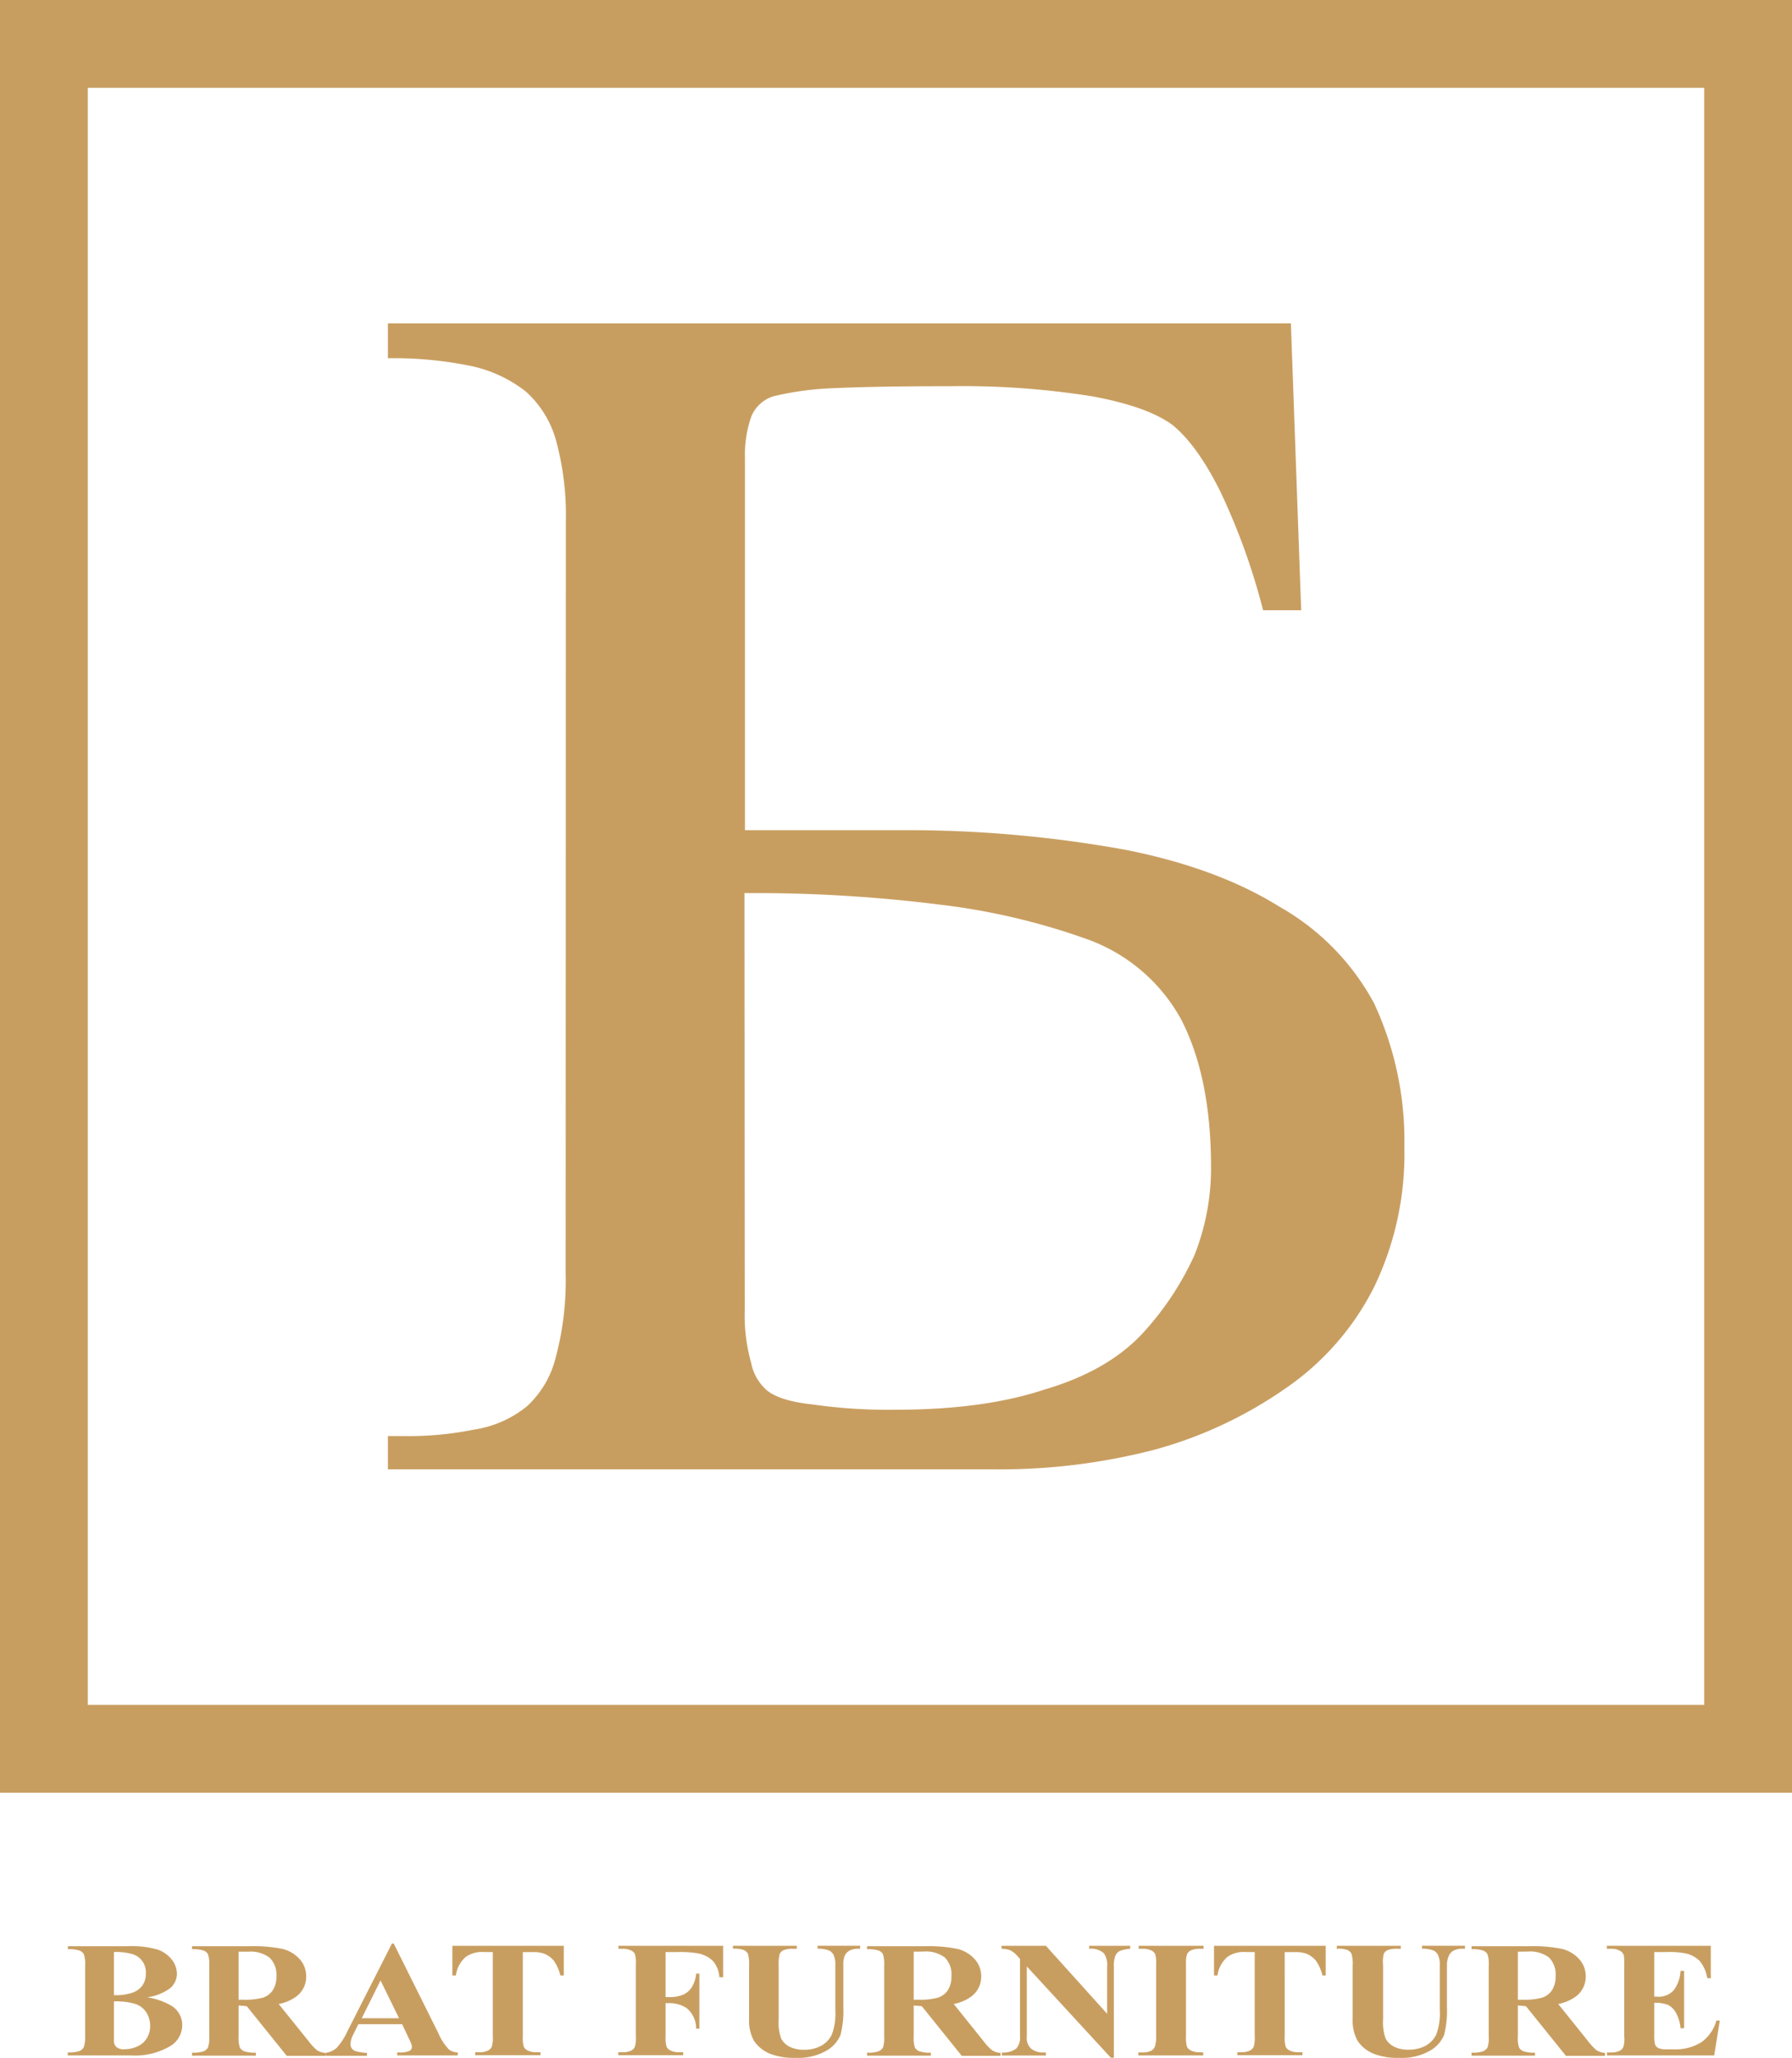<svg xmlns="http://www.w3.org/2000/svg" viewBox="0 0 252.65 290.04"><defs><style>.cls-1{fill:#c89e60;}</style></defs><title>BratMobilyaLogoSVG</title><g id="katman_2" data-name="katman 2"><g id="katman_1-2" data-name="katman 1"><path class="cls-1" d="M20.75,281.49a9.52,9.52,0,0,1,3.5,1.24,3.17,3.17,0,0,1,1.44,2.69,3.44,3.44,0,0,1-1.58,2.88,9.77,9.77,0,0,1-5.67,1.38H9.55v-.42a4.6,4.6,0,0,0,1.65-.2,1.25,1.25,0,0,0,.6-.52A4.07,4.07,0,0,0,12,287v-10a4.13,4.13,0,0,0-.18-1.58,1.18,1.18,0,0,0-.61-.52,4.63,4.63,0,0,0-1.64-.19v-.42h8.39a13.31,13.31,0,0,1,4.26.47,4.37,4.37,0,0,1,2,1.41,3.25,3.25,0,0,1,.72,2,2.67,2.67,0,0,1-.91,2A7,7,0,0,1,20.75,281.49Zm-4.69.58V287l0,.57a1.17,1.17,0,0,0,.36.93,1.51,1.51,0,0,0,1.05.31,4.43,4.43,0,0,0,1.9-.4,3,3,0,0,0,1.34-1.17,3.28,3.28,0,0,0,.46-1.72,3.43,3.43,0,0,0-.57-1.94A2.89,2.89,0,0,0,19,282.4,9.35,9.35,0,0,0,16.06,282.07Zm0-.89a7.26,7.26,0,0,0,2.7-.37,3,3,0,0,0,1.33-1,2.88,2.88,0,0,0,.47-1.69,2.65,2.65,0,0,0-1.77-2.68,8.2,8.2,0,0,0-2.73-.33Z"/><path class="cls-1" d="M33.64,282.64V287a4.07,4.07,0,0,0,.18,1.57,1.18,1.18,0,0,0,.61.52,4.57,4.57,0,0,0,1.64.2v.42h-9v-.42a4.6,4.6,0,0,0,1.65-.2,1.25,1.25,0,0,0,.6-.52,4.07,4.07,0,0,0,.18-1.57v-10a4.13,4.13,0,0,0-.18-1.58,1.18,1.18,0,0,0-.61-.52,4.63,4.63,0,0,0-1.64-.19v-.42h8.13a20.5,20.5,0,0,1,4.64.38,4.76,4.76,0,0,1,2.4,1.43,3.57,3.57,0,0,1,.93,2.45,3.45,3.45,0,0,1-1.39,2.82,6,6,0,0,1-2.49,1.06l4.21,5.23a8.45,8.45,0,0,0,1.17,1.27,2.49,2.49,0,0,0,1.23.39v.42H40.43l-5.64-7Zm0-7.58v6.77h.74a9.36,9.36,0,0,0,2.68-.29,2.69,2.69,0,0,0,1.4-1.05,3.51,3.51,0,0,0,.51-2A3.32,3.32,0,0,0,38,275.9a4.42,4.42,0,0,0-3-.84Z"/><path class="cls-1" d="M56.7,285.28H50.52l-.74,1.5a3.05,3.05,0,0,0-.36,1.25,1,1,0,0,0,.59,1,5.56,5.56,0,0,0,1.72.28v.42H45.91v-.42a2.84,2.84,0,0,0,1.55-.69A9.24,9.24,0,0,0,49,286.24l6.26-12.33h.25l6.31,12.67a7.65,7.65,0,0,0,1.48,2.27,2.22,2.22,0,0,0,1.24.41v.42H56v-.42h.35a3.08,3.08,0,0,0,1.44-.25.62.62,0,0,0,.28-.53,1.25,1.25,0,0,0-.08-.42,9.06,9.06,0,0,0-.39-.86Zm-.44-.84-2.61-5.33L51,284.44Z"/><path class="cls-1" d="M79.49,274.23v4.18H79a6.12,6.12,0,0,0-.92-2.08,3.4,3.4,0,0,0-1.38-1,4.85,4.85,0,0,0-1.71-.21H73.71V287a4.35,4.35,0,0,0,.15,1.49,1.24,1.24,0,0,0,.58.51,2.58,2.58,0,0,0,1.18.23h.58v.42H67v-.42h.58a2.69,2.69,0,0,0,1.23-.24,1.18,1.18,0,0,0,.53-.55,4.32,4.32,0,0,0,.14-1.44V275.11H68.26a4,4,0,0,0-2.57.67,4.18,4.18,0,0,0-1.42,2.63h-.49v-4.18Z"/><path class="cls-1" d="M93.84,275.11v6.35h.5a4.87,4.87,0,0,0,1.9-.31,2.84,2.84,0,0,0,1.24-1,4.36,4.36,0,0,0,.67-2h.45v7.76h-.45a3.74,3.74,0,0,0-1.34-2.9,4.43,4.43,0,0,0-2.47-.7h-.5V287a4.35,4.35,0,0,0,.15,1.49,1.24,1.24,0,0,0,.58.51,2.56,2.56,0,0,0,1.17.23h.58v.42H87.17v-.42h.58A2.69,2.69,0,0,0,89,289a1.1,1.1,0,0,0,.51-.55,4.05,4.05,0,0,0,.14-1.44V276.87a4.38,4.38,0,0,0-.14-1.48,1.17,1.17,0,0,0-.57-.52,2.57,2.57,0,0,0-1.17-.22h-.58v-.42h14.76v4.43h-.53a3.85,3.85,0,0,0-.92-2.31,4.12,4.12,0,0,0-2.15-1.06,14.93,14.93,0,0,0-2.86-.18Z"/><path class="cls-1" d="M103.34,274.23h9v.42h-.45a3.44,3.44,0,0,0-1.4.19,1.08,1.08,0,0,0-.55.52,5.12,5.12,0,0,0-.16,1.65v7.56a6.78,6.78,0,0,0,.36,2.75,2.73,2.73,0,0,0,1.16,1.12,4.36,4.36,0,0,0,2.06.44,5,5,0,0,0,2.42-.56,3.67,3.67,0,0,0,1.49-1.56,8.42,8.42,0,0,0,.5-3.45V277a3.15,3.15,0,0,0-.25-1.48,1.33,1.33,0,0,0-.62-.62,4.13,4.13,0,0,0-1.63-.26v-.42h6v.42H121a2.62,2.62,0,0,0-1.22.26,1.57,1.57,0,0,0-.71.79,3.52,3.52,0,0,0-.17,1.31v5.86a13.7,13.7,0,0,1-.4,3.94,4.63,4.63,0,0,1-2,2.22,8,8,0,0,1-4.3,1,9.31,9.31,0,0,1-3.51-.53,5,5,0,0,1-2.39-1.87,5.89,5.89,0,0,1-.69-3.07V277a4.81,4.81,0,0,0-.17-1.66,1.19,1.19,0,0,0-.58-.52,3.9,3.9,0,0,0-1.52-.18Z"/><path class="cls-1" d="M128.82,282.64V287a4.14,4.14,0,0,0,.17,1.57,1.23,1.23,0,0,0,.61.52,4.61,4.61,0,0,0,1.64.2v.42h-9v-.42a4.53,4.53,0,0,0,1.64-.2,1.33,1.33,0,0,0,.61-.52,4.37,4.37,0,0,0,.17-1.57v-10a4.44,4.44,0,0,0-.17-1.58,1.23,1.23,0,0,0-.61-.52,4.67,4.67,0,0,0-1.64-.19v-.42h8.13a20.56,20.56,0,0,1,4.64.38,4.8,4.8,0,0,1,2.4,1.43,3.57,3.57,0,0,1,.93,2.45,3.48,3.48,0,0,1-1.39,2.82,6.11,6.11,0,0,1-2.49,1.06l4.2,5.23a7.84,7.84,0,0,0,1.18,1.27,2.48,2.48,0,0,0,1.22.39v.42H135.6l-5.64-7Zm0-7.58v6.77h.73a9.31,9.31,0,0,0,2.68-.29,2.65,2.65,0,0,0,1.4-1.05,3.51,3.51,0,0,0,.51-2,3.35,3.35,0,0,0-.93-2.61,4.44,4.44,0,0,0-3-.84Z"/><path class="cls-1" d="M147.46,274.23l8.63,9.58v-6.64a2.84,2.84,0,0,0-.45-1.88,2.68,2.68,0,0,0-2.08-.64v-.42h5.78v.42a4.86,4.86,0,0,0-1.49.32,1.39,1.39,0,0,0-.59.65,3.81,3.81,0,0,0-.22,1.55V290h-.43l-11.84-12.86V287a2,2,0,0,0,.7,1.8,2.75,2.75,0,0,0,1.58.47h.41v.42h-6.21v-.42a3.1,3.1,0,0,0,2-.53,2.28,2.28,0,0,0,.56-1.74V276.08l-.37-.41a3.36,3.36,0,0,0-1-.81,3.41,3.41,0,0,0-1.23-.21v-.42Z"/><path class="cls-1" d="M169.64,289.26v.42h-9.15v-.42h.58a2.69,2.69,0,0,0,1.23-.24,1.1,1.1,0,0,0,.51-.55A4.05,4.05,0,0,0,163,287V276.87a4.38,4.38,0,0,0-.14-1.48,1.17,1.17,0,0,0-.57-.52,2.57,2.57,0,0,0-1.17-.22h-.58v-.42h9.15v.42h-.58a2.69,2.69,0,0,0-1.23.24,1.16,1.16,0,0,0-.53.54,4.41,4.41,0,0,0-.14,1.44V287a4.35,4.35,0,0,0,.15,1.49,1.24,1.24,0,0,0,.58.51,2.56,2.56,0,0,0,1.17.23Z"/><path class="cls-1" d="M186.91,274.23v4.18h-.46a6.12,6.12,0,0,0-.92-2.08,3.4,3.4,0,0,0-1.38-1,4.85,4.85,0,0,0-1.71-.21h-1.31V287a4.35,4.35,0,0,0,.15,1.49,1.24,1.24,0,0,0,.58.51,2.58,2.58,0,0,0,1.18.23h.58v.42h-9.16v-.42H175a2.69,2.69,0,0,0,1.23-.24,1.18,1.18,0,0,0,.53-.55,4.32,4.32,0,0,0,.14-1.44V275.11h-1.27a4,4,0,0,0-2.56.67,4.18,4.18,0,0,0-1.42,2.63h-.49v-4.18Z"/><path class="cls-1" d="M188.49,274.23h9v.42h-.45a3.44,3.44,0,0,0-1.4.19,1.08,1.08,0,0,0-.55.52A5.12,5.12,0,0,0,195,277v7.56a6.78,6.78,0,0,0,.36,2.75,2.73,2.73,0,0,0,1.16,1.12,4.36,4.36,0,0,0,2.06.44,5,5,0,0,0,2.42-.56,3.67,3.67,0,0,0,1.49-1.56,8.42,8.42,0,0,0,.5-3.45V277a3.15,3.15,0,0,0-.25-1.48,1.33,1.33,0,0,0-.62-.62,4.13,4.13,0,0,0-1.63-.26v-.42h6.05v.42h-.36a2.67,2.67,0,0,0-1.23.26,1.57,1.57,0,0,0-.71.79A3.52,3.52,0,0,0,204,277v5.86a13.7,13.7,0,0,1-.4,3.94,4.58,4.58,0,0,1-2,2.22,8,8,0,0,1-4.3,1,9.31,9.31,0,0,1-3.51-.53,5,5,0,0,1-2.39-1.87,5.89,5.89,0,0,1-.69-3.07V277a4.81,4.81,0,0,0-.17-1.66,1.19,1.19,0,0,0-.58-.52,3.9,3.9,0,0,0-1.52-.18Z"/><path class="cls-1" d="M214,282.64V287a4.14,4.14,0,0,0,.17,1.57,1.23,1.23,0,0,0,.61.52,4.61,4.61,0,0,0,1.64.2v.42h-8.95v-.42a4.53,4.53,0,0,0,1.64-.2,1.33,1.33,0,0,0,.61-.52,4.14,4.14,0,0,0,.17-1.57v-10a4.21,4.21,0,0,0-.17-1.58,1.23,1.23,0,0,0-.61-.52,4.67,4.67,0,0,0-1.64-.19v-.42h8.13a20.56,20.56,0,0,1,4.64.38,4.8,4.8,0,0,1,2.4,1.43,3.57,3.57,0,0,1,.93,2.45,3.48,3.48,0,0,1-1.39,2.82,6.11,6.11,0,0,1-2.49,1.06l4.2,5.23a7.84,7.84,0,0,0,1.18,1.27,2.48,2.48,0,0,0,1.22.39v.42h-5.51l-5.64-7Zm0-7.58v6.77h.73a9.44,9.44,0,0,0,2.69-.29,2.67,2.67,0,0,0,1.39-1.05,3.51,3.51,0,0,0,.51-2,3.35,3.35,0,0,0-.93-2.61,4.44,4.44,0,0,0-3-.84Z"/><path class="cls-1" d="M233.23,275.11v6.29h.35a2.91,2.91,0,0,0,2.41-.92,5.13,5.13,0,0,0,.95-2.72h.5v8.09h-.5a5.56,5.56,0,0,0-.65-2.17,2.59,2.59,0,0,0-1.15-1.13,5,5,0,0,0-1.91-.29v4.35a5.68,5.68,0,0,0,.12,1.56,1,1,0,0,0,.46.47,2.39,2.39,0,0,0,1.08.18h1.05a6.9,6.9,0,0,0,3.93-1,5.58,5.58,0,0,0,2.12-3.05h.48l-.79,4.91H226.56v-.42h.58a2.62,2.62,0,0,0,1.22-.24,1.08,1.08,0,0,0,.52-.55A4.05,4.05,0,0,0,229,287V276.87a7.73,7.73,0,0,0-.06-1.29,1.12,1.12,0,0,0-.48-.61,2.37,2.37,0,0,0-1.34-.32h-.58v-.42H241.2v4.57h-.49a5.27,5.27,0,0,0-1.05-2.41,4,4,0,0,0-1.92-1.07,11.4,11.4,0,0,0-2.71-.21Z"/><path class="cls-1" d="M0,0V252.65H252.65V0ZM240.27,240.27H12.38V12.38H240.27Z"/><path class="cls-1" d="M79.78,73.4a39.88,39.88,0,0,0-1.43-11.48,14.37,14.37,0,0,0-4.23-6.75,18.8,18.8,0,0,0-7.49-3.54,53.71,53.71,0,0,0-11.94-1.14V45.57H182L183.45,86h-5.37A92,92,0,0,0,172,69.17q-3.26-6.51-6.74-9.31-3.54-2.58-11.26-4a115.56,115.56,0,0,0-19.89-1.43q-10.57,0-16.63.28A42.68,42.68,0,0,0,109,55.86a5,5,0,0,0-3.06,2.8,16.29,16.29,0,0,0-.91,5.88V117h23.43a172,172,0,0,1,30.4,2.8q12.87,2.58,21.55,8a34.3,34.3,0,0,1,13.32,13.6A46,46,0,0,1,198,161.65a43.23,43.23,0,0,1-4.23,19.66,38,38,0,0,1-12.41,14.28,59.82,59.82,0,0,1-18.46,8.69,86.69,86.69,0,0,1-22.74,2.8H54.69v-4.69H57a46.4,46.4,0,0,0,9.83-.91,15.41,15.41,0,0,0,7.49-3.31,13.81,13.81,0,0,0,4-6.75,41.8,41.8,0,0,0,1.43-11.94ZM105,184.62a24.9,24.9,0,0,0,.91,7.49,6.83,6.83,0,0,0,2.34,3.94q1.89,1.42,6.35,1.89a74.77,74.77,0,0,0,11.71.74q12.41,0,21-2.86,8.69-2.56,13.6-7.71a41.7,41.7,0,0,0,7.49-11.21,33.21,33.21,0,0,0,2.34-12.4q0-12.69-4.23-20.86a24.55,24.55,0,0,0-13.12-11.23,94.09,94.09,0,0,0-20.83-4.91,209.09,209.09,0,0,0-27.6-1.63Z"/></g></g></svg>
